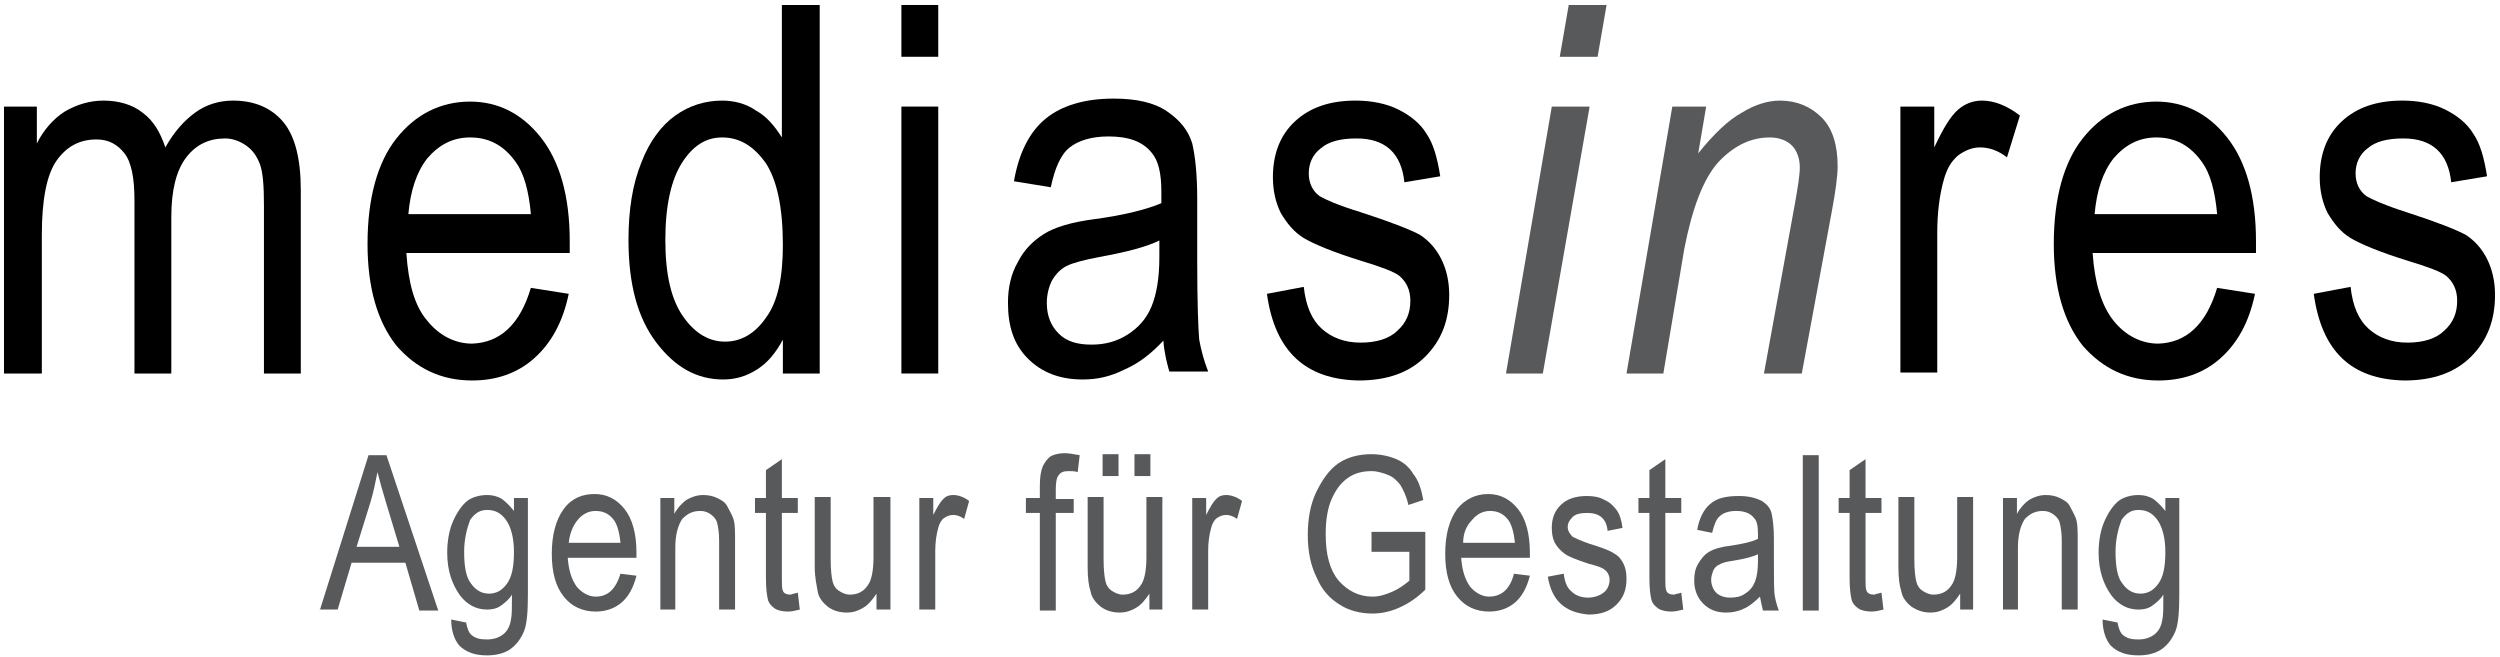 <?xml version="1.0" encoding="utf-8"?>
<!-- Generator: Adobe Illustrator 15.1.0, SVG Export Plug-In  -->
<!DOCTYPE svg PUBLIC "-//W3C//DTD SVG 1.1//EN" "http://www.w3.org/Graphics/SVG/1.1/DTD/svg11.dtd">
<svg version="1.1"
	 xmlns="http://www.w3.org/2000/svg" xmlns:xlink="http://www.w3.org/1999/xlink" xmlns:a="http://ns.adobe.com/AdobeSVGViewerExtensions/3.0/"
	 x="0px" y="0px" width="251px" height="66px" viewBox="-0.4 -0.5 251 66"
	 overflow="visible" enable-background="new -0.4 -0.5 251 66" xml:space="preserve">
<defs>
</defs>
<path d="M0,37V10.2h3.3v3.7c0.7-1.4,1.7-2.5,2.8-3.2C7.3,10,8.6,9.6,10,9.6c1.5,0,2.9,0.4,3.9,1.2c1.1,0.8,1.8,2,2.3,3.5
	c0.9-1.6,1.9-2.7,3-3.5s2.4-1.2,3.8-1.2c2.1,0,3.8,0.7,5,2.1c1.2,1.4,1.8,3.7,1.8,6.9V37h-3.7V20.1c0-1.9-0.1-3.3-0.4-4.1
	c-0.3-0.8-0.7-1.4-1.4-1.9c-0.6-0.4-1.3-0.7-2.1-0.7c-1.6,0-2.9,0.6-3.9,1.9c-1,1.3-1.5,3.3-1.5,6V37h-3.7V19.6c0-2.2-0.3-3.8-1-4.7
	c-0.7-0.9-1.6-1.4-2.8-1.4c-1.7,0-3,0.7-4,2.1c-1,1.4-1.5,3.9-1.5,7.5V37H0z"/>
<path d="M52.9,28.4l3.8,0.6c-0.6,2.9-1.8,5-3.5,6.5c-1.7,1.5-3.8,2.2-6.2,2.2c-3.1,0-5.6-1.2-7.6-3.5c-1.9-2.4-2.9-5.8-2.9-10.2
	c0-4.6,1-8.2,2.9-10.6c1.9-2.4,4.4-3.7,7.4-3.7c2.8,0,5.2,1.2,7.1,3.6c1.9,2.4,2.9,5.9,2.9,10.4l0,1.2H40.4c0.2,3,0.8,5.3,2.1,6.8
	c1.2,1.5,2.8,2.3,4.5,2.3C49.8,33.9,51.8,32.1,52.9,28.4z M40.6,21h12.3c-0.2-2.3-0.7-4.1-1.5-5.2c-1.2-1.7-2.7-2.5-4.6-2.5
	c-1.7,0-3.1,0.7-4.3,2.1C41.4,16.8,40.8,18.7,40.6,21z"/>
<path d="M78.2,37v-3.4c-0.7,1.3-1.5,2.3-2.6,3c-1.1,0.7-2.2,1-3.4,1c-2.6,0-4.8-1.2-6.7-3.7c-1.9-2.5-2.8-5.9-2.8-10.3
	c0-3,0.4-5.6,1.3-7.8c0.8-2.1,2-3.7,3.4-4.7c1.4-1,3-1.5,4.7-1.5c1.2,0,2.4,0.3,3.4,1c1.1,0.6,1.9,1.6,2.6,2.7V0h3.8v37H78.2z
	 M66.4,23.6c0,3.5,0.6,6,1.8,7.7c1.2,1.7,2.6,2.5,4.2,2.5c1.6,0,3-0.8,4.1-2.4c1.2-1.6,1.7-4.1,1.7-7.3c0-3.8-0.6-6.5-1.7-8.2
	c-1.2-1.7-2.6-2.6-4.4-2.6c-1.6,0-2.9,0.8-4,2.5C67,17.5,66.4,20.1,66.4,23.6z"/>
<path d="M90.1,5.2V0h3.7v5.2H90.1z M90.1,37V10.2h3.7V37H90.1z"/>
<path d="M116.4,33.7c-1.2,1.3-2.5,2.3-3.9,2.9c-1.4,0.7-2.7,1-4.2,1c-2.3,0-4.1-0.7-5.5-2.1c-1.4-1.4-2-3.2-2-5.6
	c0-1.5,0.3-2.9,1-4.1c0.6-1.2,1.5-2.1,2.6-2.8c1.1-0.7,2.8-1.2,5.1-1.5c3-0.4,5.3-1,6.7-1.6l0-1.2c0-1.8-0.3-3.1-1-3.9
	c-0.9-1.1-2.3-1.6-4.3-1.6c-1.7,0-3,0.4-3.9,1.1c-0.9,0.7-1.5,2.1-1.9,4l-3.7-0.6c0.5-2.9,1.6-5,3.2-6.3c1.6-1.3,3.9-2,6.8-2
	c2.3,0,4.1,0.4,5.4,1.3c1.3,0.9,2.1,1.9,2.5,3.2c0.3,1.3,0.5,3.1,0.5,5.6v6.1c0,4.2,0.1,6.9,0.2,8c0.2,1.1,0.5,2.2,0.9,3.2h-3.9
	C116.8,36.1,116.5,35,116.4,33.7z M116.1,23.6c-1.4,0.7-3.4,1.2-6.1,1.7c-1.6,0.3-2.7,0.6-3.3,0.9s-1.1,0.8-1.5,1.5
	c-0.3,0.6-0.5,1.4-0.5,2.2c0,1.3,0.4,2.3,1.2,3.1c0.8,0.8,1.9,1.1,3.3,1.1c1.3,0,2.5-0.3,3.6-1c1.1-0.7,1.9-1.6,2.4-2.8
	c0.5-1.2,0.8-2.8,0.8-5V23.6z"/>
<path d="M126.8,29l3.7-0.7c0.2,1.9,0.8,3.3,1.8,4.2c1,0.9,2.3,1.4,3.9,1.4s2.9-0.4,3.7-1.2c0.9-0.8,1.3-1.8,1.3-3
	c0-1.1-0.4-1.9-1.1-2.5c-0.5-0.4-1.8-0.9-3.8-1.5c-2.9-0.9-4.8-1.7-5.8-2.3c-1-0.6-1.7-1.5-2.3-2.5c-0.5-1-0.8-2.2-0.8-3.6
	c0-2.3,0.7-4.2,2.2-5.6c1.5-1.4,3.5-2.1,6.1-2.1c1.6,0,3.1,0.3,4.3,0.9c1.2,0.6,2.2,1.4,2.8,2.4c0.7,1,1.1,2.4,1.4,4.3l-3.6,0.6
	c-0.3-2.9-1.9-4.4-4.8-4.4c-1.6,0-2.8,0.3-3.6,1c-0.8,0.6-1.2,1.5-1.2,2.5c0,1,0.4,1.8,1.1,2.3c0.5,0.3,1.8,0.9,4.1,1.6
	c3.1,1,5.1,1.8,6,2.3c0.9,0.6,1.6,1.4,2.1,2.4c0.5,1,0.8,2.2,0.8,3.6c0,2.6-0.8,4.6-2.4,6.2c-1.6,1.6-3.8,2.4-6.7,2.4
	C130.7,37.6,127.6,34.8,126.8,29z"/>
<path fill="#58595B" d="M150.8,37l4.6-26.8h3.8L154.5,37H150.8z M156.2,5.2l0.9-5.2h3.8L160,5.2H156.2z"/>
<path fill="#58595B" d="M162.9,37l4.6-26.8h3.4l-0.8,4.7c1.6-2,3.1-3.4,4.4-4.1c1.3-0.8,2.6-1.2,3.8-1.2c1.7,0,3.1,0.6,4.2,1.7
	c1.1,1.1,1.6,2.8,1.6,4.9c0,0.9-0.2,2.5-0.6,4.6L180.5,37h-3.8l3.1-17c0.3-1.7,0.5-2.9,0.5-3.7c0-0.9-0.3-1.7-0.8-2.2
	c-0.5-0.5-1.3-0.8-2.2-0.8c-1.9,0-3.6,0.8-5.2,2.5c-1.5,1.7-2.6,4.6-3.4,8.7L166.6,37H162.9z"/>
<path d="M190.4,37V10.2h3.4v4.1c0.9-1.9,1.6-3.1,2.4-3.8c0.7-0.6,1.5-0.9,2.4-0.9c1.2,0,2.5,0.5,3.8,1.5l-1.3,4.2
	c-0.9-0.7-1.8-1-2.7-1c-0.8,0-1.5,0.3-2.2,0.8c-0.7,0.6-1.1,1.3-1.4,2.3c-0.5,1.7-0.7,3.6-0.7,5.5v14H190.4z"/>
<path d="M222.2,28.4L226,29c-0.6,2.9-1.8,5-3.5,6.5c-1.7,1.5-3.8,2.2-6.2,2.2c-3.1,0-5.6-1.2-7.6-3.5c-1.9-2.4-2.9-5.8-2.9-10.2
	c0-4.6,1-8.2,2.9-10.6c1.9-2.4,4.4-3.7,7.4-3.7c2.8,0,5.2,1.2,7.1,3.6c1.9,2.4,2.9,5.9,2.9,10.4l0,1.2h-16.4c0.2,3,0.9,5.3,2.1,6.8
	c1.2,1.5,2.8,2.3,4.5,2.3C219.1,33.9,221.1,32.1,222.2,28.4z M209.9,21h12.3c-0.2-2.3-0.7-4.1-1.5-5.2c-1.2-1.7-2.7-2.5-4.6-2.5
	c-1.7,0-3.1,0.7-4.3,2.1C210.7,16.8,210.1,18.7,209.9,21z"/>
<path d="M231.9,29l3.7-0.7c0.2,1.9,0.8,3.3,1.8,4.2c1,0.9,2.3,1.4,3.9,1.4c1.6,0,2.9-0.4,3.7-1.2c0.9-0.8,1.3-1.8,1.3-3
	c0-1.1-0.4-1.9-1.1-2.5c-0.5-0.4-1.8-0.9-3.8-1.5c-2.9-0.9-4.8-1.7-5.8-2.3c-1-0.6-1.7-1.5-2.3-2.5c-0.5-1-0.8-2.2-0.8-3.6
	c0-2.3,0.7-4.2,2.2-5.6c1.5-1.4,3.5-2.1,6.1-2.1c1.6,0,3.1,0.3,4.3,0.9c1.2,0.6,2.2,1.4,2.8,2.4c0.7,1,1.1,2.4,1.4,4.3l-3.6,0.6
	c-0.3-2.9-1.9-4.4-4.8-4.4c-1.6,0-2.8,0.3-3.6,1c-0.8,0.6-1.2,1.5-1.2,2.5c0,1,0.4,1.8,1.1,2.3c0.5,0.3,1.8,0.9,4,1.6
	c3.1,1,5.1,1.8,6,2.3c0.9,0.6,1.6,1.4,2.1,2.4c0.5,1,0.8,2.2,0.8,3.6c0,2.6-0.8,4.6-2.4,6.2c-1.6,1.6-3.8,2.4-6.7,2.4
	C235.7,37.6,232.7,34.8,231.9,29z"/>
<g>
	<defs>
		<rect id="SVGID_1_" x="27.6" y="39.6" width="222" height="65.9"/>
	</defs>
	<clipPath id="SVGID_2_">
		<use xlink:href="#SVGID_1_"  overflow="visible"/>
	</clipPath>
	<g clip-path="url(#SVGID_2_)">
		<path fill="#58595B" d="M31.7,60.8l4.9-15.6h1.8l5.2,15.6h-1.9L40.3,56h-5.4l-1.4,4.7H31.7z M35.4,54.4h4.3l-1.3-4.3
			c-0.4-1.3-0.7-2.4-0.9-3.2c-0.2,1-0.4,2-0.7,3L35.4,54.4z"/>
		<path fill="#58595B" d="M44.9,61.7l1.5,0.3c0.1,0.6,0.3,1.1,0.6,1.3c0.4,0.3,0.8,0.4,1.5,0.4c0.7,0,1.2-0.2,1.6-0.5
			c0.4-0.3,0.7-0.8,0.8-1.5c0.1-0.4,0.1-1.2,0.1-2.5c-0.3,0.5-0.7,0.8-1.1,1.1s-0.9,0.4-1.4,0.4c-1.1,0-2-0.5-2.7-1.4
			c-0.8-1.1-1.3-2.5-1.3-4.3c0-1.2,0.2-2.3,0.6-3.2c0.4-0.9,0.9-1.6,1.4-2s1.3-0.6,2-0.6c0.5,0,1,0.1,1.5,0.4
			c0.4,0.3,0.8,0.7,1.2,1.2v-1.3h1.4v9.7c0,1.7-0.1,3-0.4,3.7c-0.3,0.7-0.7,1.3-1.4,1.8c-0.6,0.4-1.4,0.6-2.3,0.6
			c-1.2,0-2.1-0.3-2.8-1C45.2,63.7,44.9,62.8,44.9,61.7z M46.2,54.9c0,1.5,0.2,2.6,0.7,3.2c0.5,0.7,1.1,1,1.8,1s1.3-0.3,1.8-1
			c0.5-0.7,0.7-1.7,0.7-3.2c0-1.4-0.3-2.5-0.8-3.2c-0.5-0.7-1.1-1-1.9-1c-0.7,0-1.2,0.3-1.7,1C46.5,52.5,46.2,53.6,46.2,54.9z"/>
		<path fill="#58595B" d="M61.9,57.1l1.6,0.2c-0.3,1.2-0.8,2.1-1.5,2.7c-0.7,0.6-1.6,0.9-2.6,0.9c-1.3,0-2.4-0.5-3.2-1.5
			c-0.8-1-1.2-2.4-1.2-4.3c0-1.9,0.4-3.4,1.2-4.5s1.9-1.5,3.1-1.5c1.2,0,2.2,0.5,3,1.5c0.8,1,1.2,2.5,1.2,4.4l0,0.5h-6.9
			c0.1,1.3,0.4,2.2,0.9,2.9c0.5,0.6,1.2,1,1.9,1C60.6,59.4,61.4,58.7,61.9,57.1z M56.7,54h5.2c-0.1-1-0.3-1.7-0.6-2.2
			c-0.5-0.7-1.1-1-1.9-1c-0.7,0-1.3,0.3-1.8,0.9S56.8,53.1,56.7,54z"/>
		<path fill="#58595B" d="M65.9,60.8V49.5h1.4v1.6c0.3-0.6,0.8-1.1,1.2-1.4c0.5-0.3,1.1-0.5,1.7-0.5c0.5,0,1,0.1,1.4,0.3
			c0.4,0.2,0.8,0.4,1,0.8s0.4,0.7,0.6,1.2s0.2,1.3,0.2,2.3v6.9h-1.6v-6.9c0-0.8-0.1-1.4-0.2-1.8c-0.1-0.4-0.4-0.7-0.7-0.9
			c-0.3-0.2-0.6-0.3-1-0.3c-0.8,0-1.3,0.3-1.8,0.8c-0.4,0.6-0.7,1.5-0.7,2.9v6.2H65.9z"/>
		<path fill="#58595B" d="M79.7,59l0.2,1.7c-0.4,0.1-0.8,0.2-1.2,0.2c-0.5,0-1-0.1-1.3-0.3c-0.3-0.2-0.6-0.5-0.7-0.9
			c-0.1-0.4-0.2-1.1-0.2-2.2V51h-1.1v-1.5h1.1v-2.8l1.6-1.1v3.9h1.6V51h-1.6v6.6c0,0.6,0,1,0.1,1.2c0.1,0.3,0.4,0.4,0.8,0.4
			C79.2,59.1,79.4,59.1,79.7,59z"/>
		<path fill="#58595B" d="M87.6,60.8v-1.7c-0.4,0.6-0.8,1.1-1.3,1.4c-0.5,0.3-1,0.5-1.7,0.5c-0.7,0-1.4-0.2-1.9-0.6
			c-0.5-0.4-0.9-0.9-1-1.5s-0.3-1.4-0.3-2.5v-7h1.6v6.2c0,1.2,0.1,1.9,0.2,2.3c0.1,0.4,0.3,0.7,0.6,0.9c0.3,0.2,0.7,0.4,1.1,0.4
			c0.8,0,1.4-0.3,1.8-0.9c0.4-0.5,0.6-1.5,0.6-2.9v-6H89v11.3H87.6z"/>
		<path fill="#58595B" d="M91.9,60.8V49.5h1.4v1.7c0.4-0.8,0.7-1.3,1-1.6c0.3-0.3,0.6-0.4,1-0.4c0.5,0,1.1,0.2,1.6,0.6l-0.5,1.8
			c-0.4-0.3-0.8-0.4-1.1-0.4c-0.3,0-0.6,0.1-0.9,0.3c-0.3,0.2-0.5,0.6-0.6,1c-0.2,0.7-0.3,1.5-0.3,2.3v5.9H91.9z"/>
		<path fill="#58595B" d="M104,60.8V51h-1.4v-1.5h1.4v-1.2c0-0.9,0.1-1.5,0.3-2c0.2-0.4,0.5-0.8,0.8-1c0.4-0.2,0.9-0.3,1.4-0.3
			c0.4,0,0.9,0.1,1.5,0.2l-0.2,1.7c-0.3-0.1-0.6-0.1-0.9-0.1c-0.5,0-0.8,0.1-1,0.4c-0.2,0.2-0.3,0.7-0.3,1.4v1h1.8V51h-1.8v9.8H104z
			"/>
		<path fill="#58595B" d="M115,60.8v-1.7c-0.4,0.6-0.8,1.1-1.3,1.4c-0.5,0.3-1,0.5-1.7,0.5c-0.7,0-1.4-0.2-1.9-0.6s-0.9-0.9-1-1.5
			c-0.2-0.6-0.3-1.4-0.3-2.5v-7h1.6v6.2c0,1.2,0.1,1.9,0.2,2.3s0.3,0.7,0.6,0.9c0.3,0.2,0.7,0.4,1.1,0.4c0.8,0,1.4-0.3,1.8-0.9
			c0.4-0.5,0.6-1.5,0.6-2.9v-6h1.6v11.3H115z M110.3,47.3v-2.2h1.6v2.2H110.3z M113.5,47.3v-2.2h1.6v2.2H113.5z"/>
		<path fill="#58595B" d="M119.3,60.8V49.5h1.4v1.7c0.4-0.8,0.7-1.3,1-1.6c0.3-0.3,0.6-0.4,1-0.4c0.5,0,1.1,0.2,1.6,0.6l-0.5,1.8
			c-0.4-0.3-0.8-0.4-1.1-0.4c-0.3,0-0.6,0.1-0.9,0.3c-0.3,0.2-0.5,0.6-0.6,1c-0.2,0.7-0.3,1.5-0.3,2.3v5.9H119.3z"/>
		<path fill="#58595B" d="M137.3,54.7v-1.8l5.4,0v5.8c-0.8,0.8-1.7,1.4-2.6,1.8c-0.9,0.4-1.8,0.6-2.7,0.6c-1.2,0-2.4-0.3-3.3-0.9
			c-1-0.6-1.8-1.5-2.3-2.7c-0.6-1.2-0.9-2.6-0.9-4.3c0-1.7,0.3-3.2,0.9-4.4s1.3-2.2,2.2-2.8c0.9-0.6,2-0.9,3.3-0.9
			c0.9,0,1.8,0.2,2.5,0.5c0.7,0.3,1.3,0.8,1.7,1.5c0.5,0.6,0.8,1.5,1,2.6l-1.5,0.5c-0.2-0.9-0.5-1.5-0.8-2c-0.3-0.4-0.7-0.8-1.2-1
			c-0.5-0.2-1.1-0.4-1.7-0.4c-0.9,0-1.7,0.2-2.4,0.7c-0.7,0.5-1.2,1.2-1.6,2.1c-0.4,0.9-0.6,2.1-0.6,3.5c0,2.1,0.4,3.6,1.3,4.7
			c0.9,1,2,1.6,3.4,1.6c0.7,0,1.3-0.2,2-0.5s1.2-0.7,1.7-1.1v-2.9H137.3z"/>
		<path fill="#58595B" d="M151.6,57.1l1.6,0.2c-0.3,1.2-0.8,2.1-1.5,2.7c-0.7,0.6-1.6,0.9-2.6,0.9c-1.3,0-2.4-0.5-3.2-1.5
			c-0.8-1-1.2-2.4-1.2-4.3c0-1.9,0.4-3.4,1.2-4.5c0.8-1,1.9-1.5,3.1-1.5c1.2,0,2.2,0.5,3,1.5c0.8,1,1.2,2.5,1.2,4.4l0,0.5h-6.9
			c0.1,1.3,0.4,2.2,0.9,2.9c0.5,0.6,1.2,1,1.9,1C150.3,59.4,151.2,58.7,151.6,57.1z M146.5,54h5.2c-0.1-1-0.3-1.7-0.6-2.2
			c-0.5-0.7-1.1-1-1.9-1c-0.7,0-1.3,0.3-1.8,0.9C146.8,52.3,146.5,53.1,146.5,54z"/>
		<path fill="#58595B" d="M155,57.4l1.6-0.3c0.1,0.8,0.3,1.4,0.8,1.8c0.4,0.4,1,0.6,1.6,0.6c0.7,0,1.2-0.2,1.6-0.5
			c0.4-0.3,0.6-0.8,0.6-1.3c0-0.4-0.2-0.8-0.5-1c-0.2-0.2-0.8-0.4-1.6-0.6c-1.2-0.4-2-0.7-2.4-1s-0.7-0.6-1-1.1
			c-0.2-0.4-0.3-0.9-0.3-1.5c0-1,0.3-1.7,0.9-2.3c0.6-0.6,1.5-0.9,2.6-0.9c0.7,0,1.3,0.1,1.8,0.4c0.5,0.2,0.9,0.6,1.2,1
			s0.5,1,0.6,1.8l-1.5,0.3c-0.1-1.2-0.8-1.8-2-1.8c-0.7,0-1.2,0.1-1.5,0.4c-0.3,0.3-0.5,0.6-0.5,1c0,0.4,0.2,0.7,0.5,1
			c0.2,0.1,0.8,0.4,1.7,0.7c1.3,0.4,2.1,0.7,2.5,1c0.4,0.2,0.7,0.6,0.9,1c0.2,0.4,0.3,0.9,0.3,1.5c0,1.1-0.3,1.9-1,2.6
			c-0.7,0.7-1.6,1-2.8,1C156.7,61,155.4,59.8,155,57.4z"/>
		<path fill="#58595B" d="M168.4,59l0.2,1.7c-0.4,0.1-0.8,0.2-1.2,0.2c-0.5,0-1-0.1-1.3-0.3c-0.3-0.2-0.6-0.5-0.7-0.9
			s-0.2-1.1-0.2-2.2V51h-1.1v-1.5h1.1v-2.8l1.6-1.1v3.9h1.6V51h-1.6v6.6c0,0.6,0,1,0.1,1.2c0.1,0.3,0.4,0.4,0.8,0.4
			C167.9,59.1,168.2,59.1,168.4,59z"/>
		<path fill="#58595B" d="M176.3,59.4c-0.5,0.5-1.1,1-1.6,1.2c-0.6,0.3-1.2,0.4-1.8,0.4c-1,0-1.7-0.3-2.3-0.9
			c-0.6-0.6-0.9-1.4-0.9-2.3c0-0.7,0.1-1.2,0.4-1.7s0.6-0.9,1.1-1.2s1.2-0.5,2.1-0.6c1.3-0.2,2.2-0.4,2.8-0.7l0-0.5
			c0-0.8-0.1-1.3-0.4-1.6c-0.4-0.5-1-0.7-1.8-0.7c-0.7,0-1.3,0.2-1.6,0.5c-0.4,0.3-0.6,0.9-0.8,1.7l-1.5-0.3
			c0.2-1.2,0.7-2.1,1.3-2.6c0.7-0.6,1.6-0.8,2.9-0.8c1,0,1.7,0.2,2.3,0.5c0.6,0.4,0.9,0.8,1,1.4c0.1,0.5,0.2,1.3,0.2,2.4V56
			c0,1.8,0,2.9,0.1,3.4c0.1,0.5,0.2,0.9,0.4,1.4h-1.6C176.5,60.4,176.4,59.9,176.3,59.4z M176.2,55.1c-0.6,0.3-1.4,0.5-2.6,0.7
			c-0.7,0.1-1.1,0.2-1.4,0.4c-0.3,0.1-0.5,0.4-0.6,0.6c-0.1,0.3-0.2,0.6-0.2,0.9c0,0.5,0.2,1,0.5,1.3s0.8,0.5,1.4,0.5
			c0.6,0,1.1-0.1,1.5-0.4c0.5-0.3,0.8-0.7,1-1.2c0.2-0.5,0.3-1.2,0.3-2.1V55.1z"/>
		<path fill="#58595B" d="M180.6,60.8V45.2h1.6v15.6H180.6z"/>
		<path fill="#58595B" d="M188.5,59l0.2,1.7c-0.4,0.1-0.8,0.2-1.2,0.2c-0.5,0-1-0.1-1.3-0.3c-0.3-0.2-0.6-0.5-0.7-0.9
			c-0.1-0.4-0.2-1.1-0.2-2.2V51h-1.1v-1.5h1.1v-2.8l1.6-1.1v3.9h1.6V51h-1.6v6.6c0,0.6,0,1,0.1,1.2c0.1,0.3,0.4,0.4,0.8,0.4
			C188,59.1,188.2,59.1,188.5,59z"/>
		<path fill="#58595B" d="M196.4,60.8v-1.7c-0.4,0.6-0.8,1.1-1.3,1.4c-0.5,0.3-1,0.5-1.7,0.5c-0.7,0-1.3-0.2-1.9-0.6
			c-0.5-0.4-0.9-0.9-1-1.5c-0.2-0.6-0.3-1.4-0.3-2.5v-7h1.6v6.2c0,1.2,0.1,1.9,0.2,2.3c0.1,0.4,0.3,0.7,0.6,0.9
			c0.3,0.2,0.7,0.4,1.1,0.4c0.8,0,1.4-0.3,1.8-0.9c0.4-0.5,0.6-1.5,0.6-2.9v-6h1.6v11.3H196.4z"/>
		<path fill="#58595B" d="M200.7,60.8V49.5h1.4v1.6c0.3-0.6,0.8-1.1,1.2-1.4c0.5-0.3,1.1-0.5,1.7-0.5c0.5,0,1,0.1,1.4,0.3
			c0.4,0.2,0.8,0.4,1,0.8s0.4,0.7,0.6,1.2s0.2,1.3,0.2,2.3v6.9h-1.6v-6.9c0-0.8-0.1-1.4-0.2-1.8c-0.1-0.4-0.4-0.7-0.7-0.9
			c-0.3-0.2-0.6-0.3-1-0.3c-0.8,0-1.3,0.3-1.8,0.8c-0.4,0.6-0.7,1.5-0.7,2.9v6.2H200.7z"/>
		<path fill="#58595B" d="M210.7,61.7l1.5,0.3c0.1,0.6,0.3,1.1,0.6,1.3c0.4,0.3,0.8,0.4,1.5,0.4c0.7,0,1.2-0.2,1.6-0.5
			c0.4-0.3,0.7-0.8,0.8-1.5c0.1-0.4,0.1-1.2,0.1-2.5c-0.3,0.5-0.7,0.8-1.1,1.1s-0.9,0.4-1.4,0.4c-1.1,0-2-0.5-2.7-1.4
			c-0.8-1.1-1.3-2.5-1.3-4.3c0-1.2,0.2-2.3,0.6-3.2s0.9-1.6,1.4-2s1.3-0.6,2-0.6c0.5,0,1,0.1,1.5,0.4c0.4,0.3,0.8,0.7,1.2,1.2v-1.3
			h1.4v9.7c0,1.7-0.1,3-0.4,3.7c-0.3,0.7-0.7,1.3-1.4,1.8c-0.6,0.4-1.4,0.6-2.3,0.6c-1.2,0-2.1-0.3-2.8-1
			C211,63.7,210.7,62.8,210.7,61.7z M212,54.9c0,1.5,0.2,2.6,0.7,3.2c0.5,0.7,1.1,1,1.8,1c0.7,0,1.3-0.3,1.8-1
			c0.5-0.7,0.7-1.7,0.7-3.2c0-1.4-0.3-2.5-0.8-3.2c-0.5-0.7-1.1-1-1.9-1c-0.7,0-1.2,0.3-1.7,1C212.3,52.5,212,53.6,212,54.9z"/>
	</g>
</g>
</svg>
